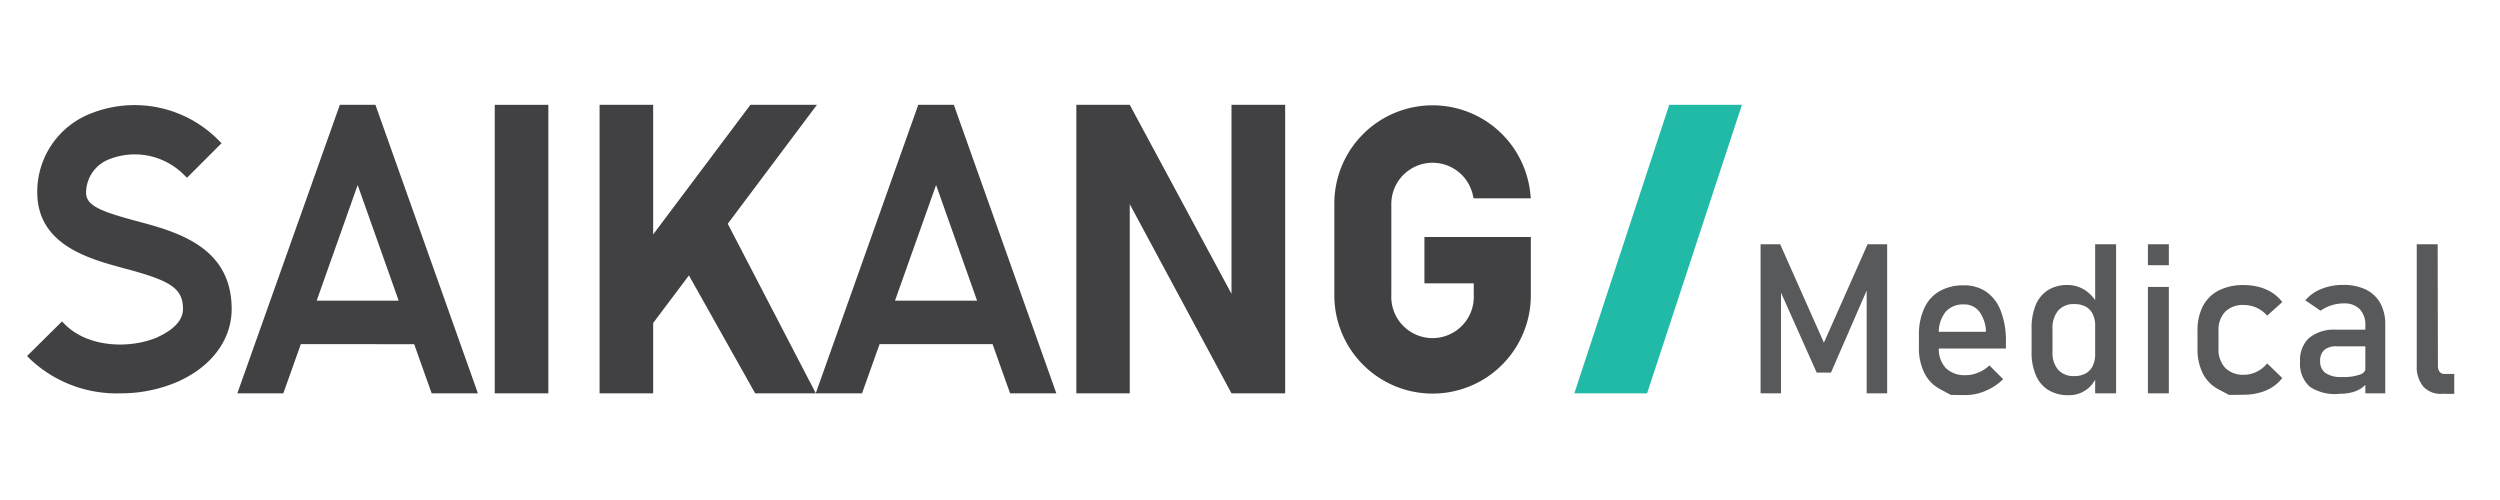 <svg xmlns="http://www.w3.org/2000/svg" viewBox="0 0 300 60"><defs><style>.cls-1{fill:#fff;}.cls-2{fill:#414042;}.cls-3{fill:#20baa6;}.cls-4{fill:#58595b;}</style></defs><title>saikang_logo</title><g id="Layer_2" data-name="Layer 2"><g id="Layer_2-2" data-name="Layer 2"><rect class="cls-1" width="300" height="60"/><path class="cls-2" d="M16.33,26.51c-4.85-1.29-6-2-6-3.45a4.32,4.32,0,0,1,2.91-4,8.33,8.33,0,0,1,8.85,1.93l.35.34,4.15-4.15-.35-.34A14.16,14.16,0,0,0,11,13.58a10.08,10.08,0,0,0-6.53,9.48c0,6.36,6.25,8,10.39,9.13,5.41,1.44,7.1,2.3,7.1,4.88,0,1.93-2.22,3-3.18,3.45-3.22,1.33-8.17,1.22-11-1.6l-.34-.35L3.25,42.72l.34.35A15.11,15.11,0,0,0,14.4,47.2,17.19,17.19,0,0,0,21,45.94c4.26-1.76,6.8-5.08,6.8-8.87C27.79,29.57,21.17,27.8,16.33,26.51Z"/><rect class="cls-2" x="59.37" y="12.58" width="6.43" height="34.62"/><polygon class="cls-3" points="197.65 47.2 188.92 47.2 200.31 12.58 209.03 12.58 197.65 47.2"/><polygon class="cls-2" points="154.22 12.58 154.22 47.2 147.78 47.2 135.57 24.5 135.57 47.2 129.16 47.2 129.16 12.58 135.57 12.58 147.78 35.26 147.78 12.58 154.22 12.58"/><path class="cls-2" d="M45.05,12.58H40.78L28.48,47.2H34l2.1-5.9H49.7l2.1,5.9h5.55ZM38,36.08,42.92,22.2l4.92,13.88Z"/><path class="cls-2" d="M114.46,12.58h-4.27L97.89,47.2h5.55l2.11-5.9h13.56l2.1,5.9h5.55Zm-7.06,23.5,4.93-13.88,4.92,13.88Z"/><polygon class="cls-2" points="87.33 26.85 97.9 47.2 90.62 47.2 82.67 33.05 78.38 38.76 78.38 47.2 71.95 47.2 71.95 12.58 78.38 12.58 78.38 28.13 90.05 12.58 98.03 12.58 87.33 26.85"/><path class="cls-2" d="M170.93,34h5.92V35.4a4.95,4.95,0,1,1-9.89,0v-11a4.95,4.95,0,0,1,9.78-1l.09.4h6.87l-.06-.56a11.79,11.79,0,0,0-23.52,1.2v11a11.79,11.79,0,1,0,23.58,0v-7H170.93Z"/><path class="cls-4" d="M224.11,29.31h2.35V47.2H224V33.8l.12.79-4.4,10.12H218l-4.41-9.88.13-1V47.2h-2.45V29.31h2.35l5.25,11.81Z"/><path class="cls-4" d="M234.1,47.39l-1.25-.67a4.41,4.41,0,0,1-1.92-1.95,6.74,6.74,0,0,1-.66-3.11V40.22a7.53,7.53,0,0,1,.64-3.23,4.49,4.49,0,0,1,1.84-2.05,5.74,5.74,0,0,1,2.9-.7,4.66,4.66,0,0,1,2.74.8,4.93,4.93,0,0,1,1.72,2.32,9.78,9.78,0,0,1,.6,3.63v.83H232.1v-2h6.22a4.3,4.3,0,0,0-.8-2.43,2.27,2.27,0,0,0-1.87-.86,2.74,2.74,0,0,0-2.21.93,4,4,0,0,0-.78,2.65v1.62a3.33,3.33,0,0,0,.84,2.44,3.21,3.21,0,0,0,2.37.85,3.9,3.9,0,0,0,1.52-.31,4.21,4.21,0,0,0,1.34-.86l1.65,1.65a6.82,6.82,0,0,1-2.13,1.41,6.12,6.12,0,0,1-2.38.5Z"/><path class="cls-4" d="M245.81,46.81a3.8,3.8,0,0,1-1.5-1.77,6.84,6.84,0,0,1-.52-2.81V39.41a7.22,7.22,0,0,1,.5-2.82,3.89,3.89,0,0,1,1.47-1.78,4.34,4.34,0,0,1,2.32-.61,3.87,3.87,0,0,1,2.08.59,4.4,4.4,0,0,1,1.52,1.67l-.26,2.61a2.94,2.94,0,0,0-.3-1.39,2,2,0,0,0-.85-.89,2.87,2.87,0,0,0-1.36-.3,2.44,2.44,0,0,0-1.93.78,3.22,3.22,0,0,0-.68,2.18v2.78a3.13,3.13,0,0,0,.68,2.15,2.49,2.49,0,0,0,1.93.75,2.76,2.76,0,0,0,1.36-.31,2.06,2.06,0,0,0,.85-.9,3.13,3.13,0,0,0,.3-1.42l.17,2.7a3.55,3.55,0,0,1-1.25,1.58,3.47,3.47,0,0,1-2.13.64A4.46,4.46,0,0,1,245.81,46.81Zm5.61-17.5h2.51V47.2h-2.51Z"/><path class="cls-4" d="M257.75,29.31h2.51v2.51h-2.51Zm0,5.12h2.51V47.2h-2.51Z"/><path class="cls-4" d="M267.48,47.39l-1.24-.66a4.42,4.42,0,0,1-1.89-1.89,6.45,6.45,0,0,1-.65-3V39.73a6.32,6.32,0,0,1,.65-3,4.43,4.43,0,0,1,1.89-1.87,6.41,6.41,0,0,1,3-.65,7.17,7.17,0,0,1,1.88.24,5.51,5.51,0,0,1,1.58.7,4.55,4.55,0,0,1,1.17,1.1l-1.81,1.63a3.78,3.78,0,0,0-1.27-.95,3.65,3.65,0,0,0-1.52-.33,3,3,0,0,0-2.25.81,3.14,3.14,0,0,0-.8,2.29v2.11a3.23,3.23,0,0,0,.8,2.33,3,3,0,0,0,2.25.83,3.38,3.38,0,0,0,1.53-.36,3.71,3.71,0,0,0,1.26-1l1.81,1.75a4.44,4.44,0,0,1-1.19,1.09,5.25,5.25,0,0,1-1.58.68,7,7,0,0,1-1.86.24Z"/><path class="cls-4" d="M277.18,46.41a3.66,3.66,0,0,1-1.17-3,3.62,3.62,0,0,1,1.07-2.85,4.77,4.77,0,0,1,3.24-1H284l.17,2h-3.79a2.13,2.13,0,0,0-1.47.44,1.69,1.69,0,0,0-.49,1.34,1.65,1.65,0,0,0,.65,1.43,3.28,3.28,0,0,0,2,.47,5.81,5.81,0,0,0,2.15-.3,1,1,0,0,0,.71-1l.26,1.79a3,3,0,0,1-.82.85,3.63,3.63,0,0,1-1.13.5,5.75,5.75,0,0,1-1.44.17A5.43,5.43,0,0,1,277.18,46.41Zm6.66-7.31a2.75,2.75,0,0,0-.67-2,2.53,2.53,0,0,0-1.9-.69,4.79,4.79,0,0,0-1.5.23,4.53,4.53,0,0,0-1.3.65l-1.83-1.25a4.75,4.75,0,0,1,1.91-1.36,6.79,6.79,0,0,1,2.64-.49,6.11,6.11,0,0,1,2.72.56,4,4,0,0,1,1.73,1.63,5.24,5.24,0,0,1,.59,2.56V47.2h-2.39Z"/><path class="cls-4" d="M292.55,43.9a1.1,1.1,0,0,0,.21.72.67.67,0,0,0,.57.25h1.18v2.39H293a2.79,2.79,0,0,1-2.21-.88,3.67,3.67,0,0,1-.78-2.5V29.31h2.51Z"/></g></g></svg>